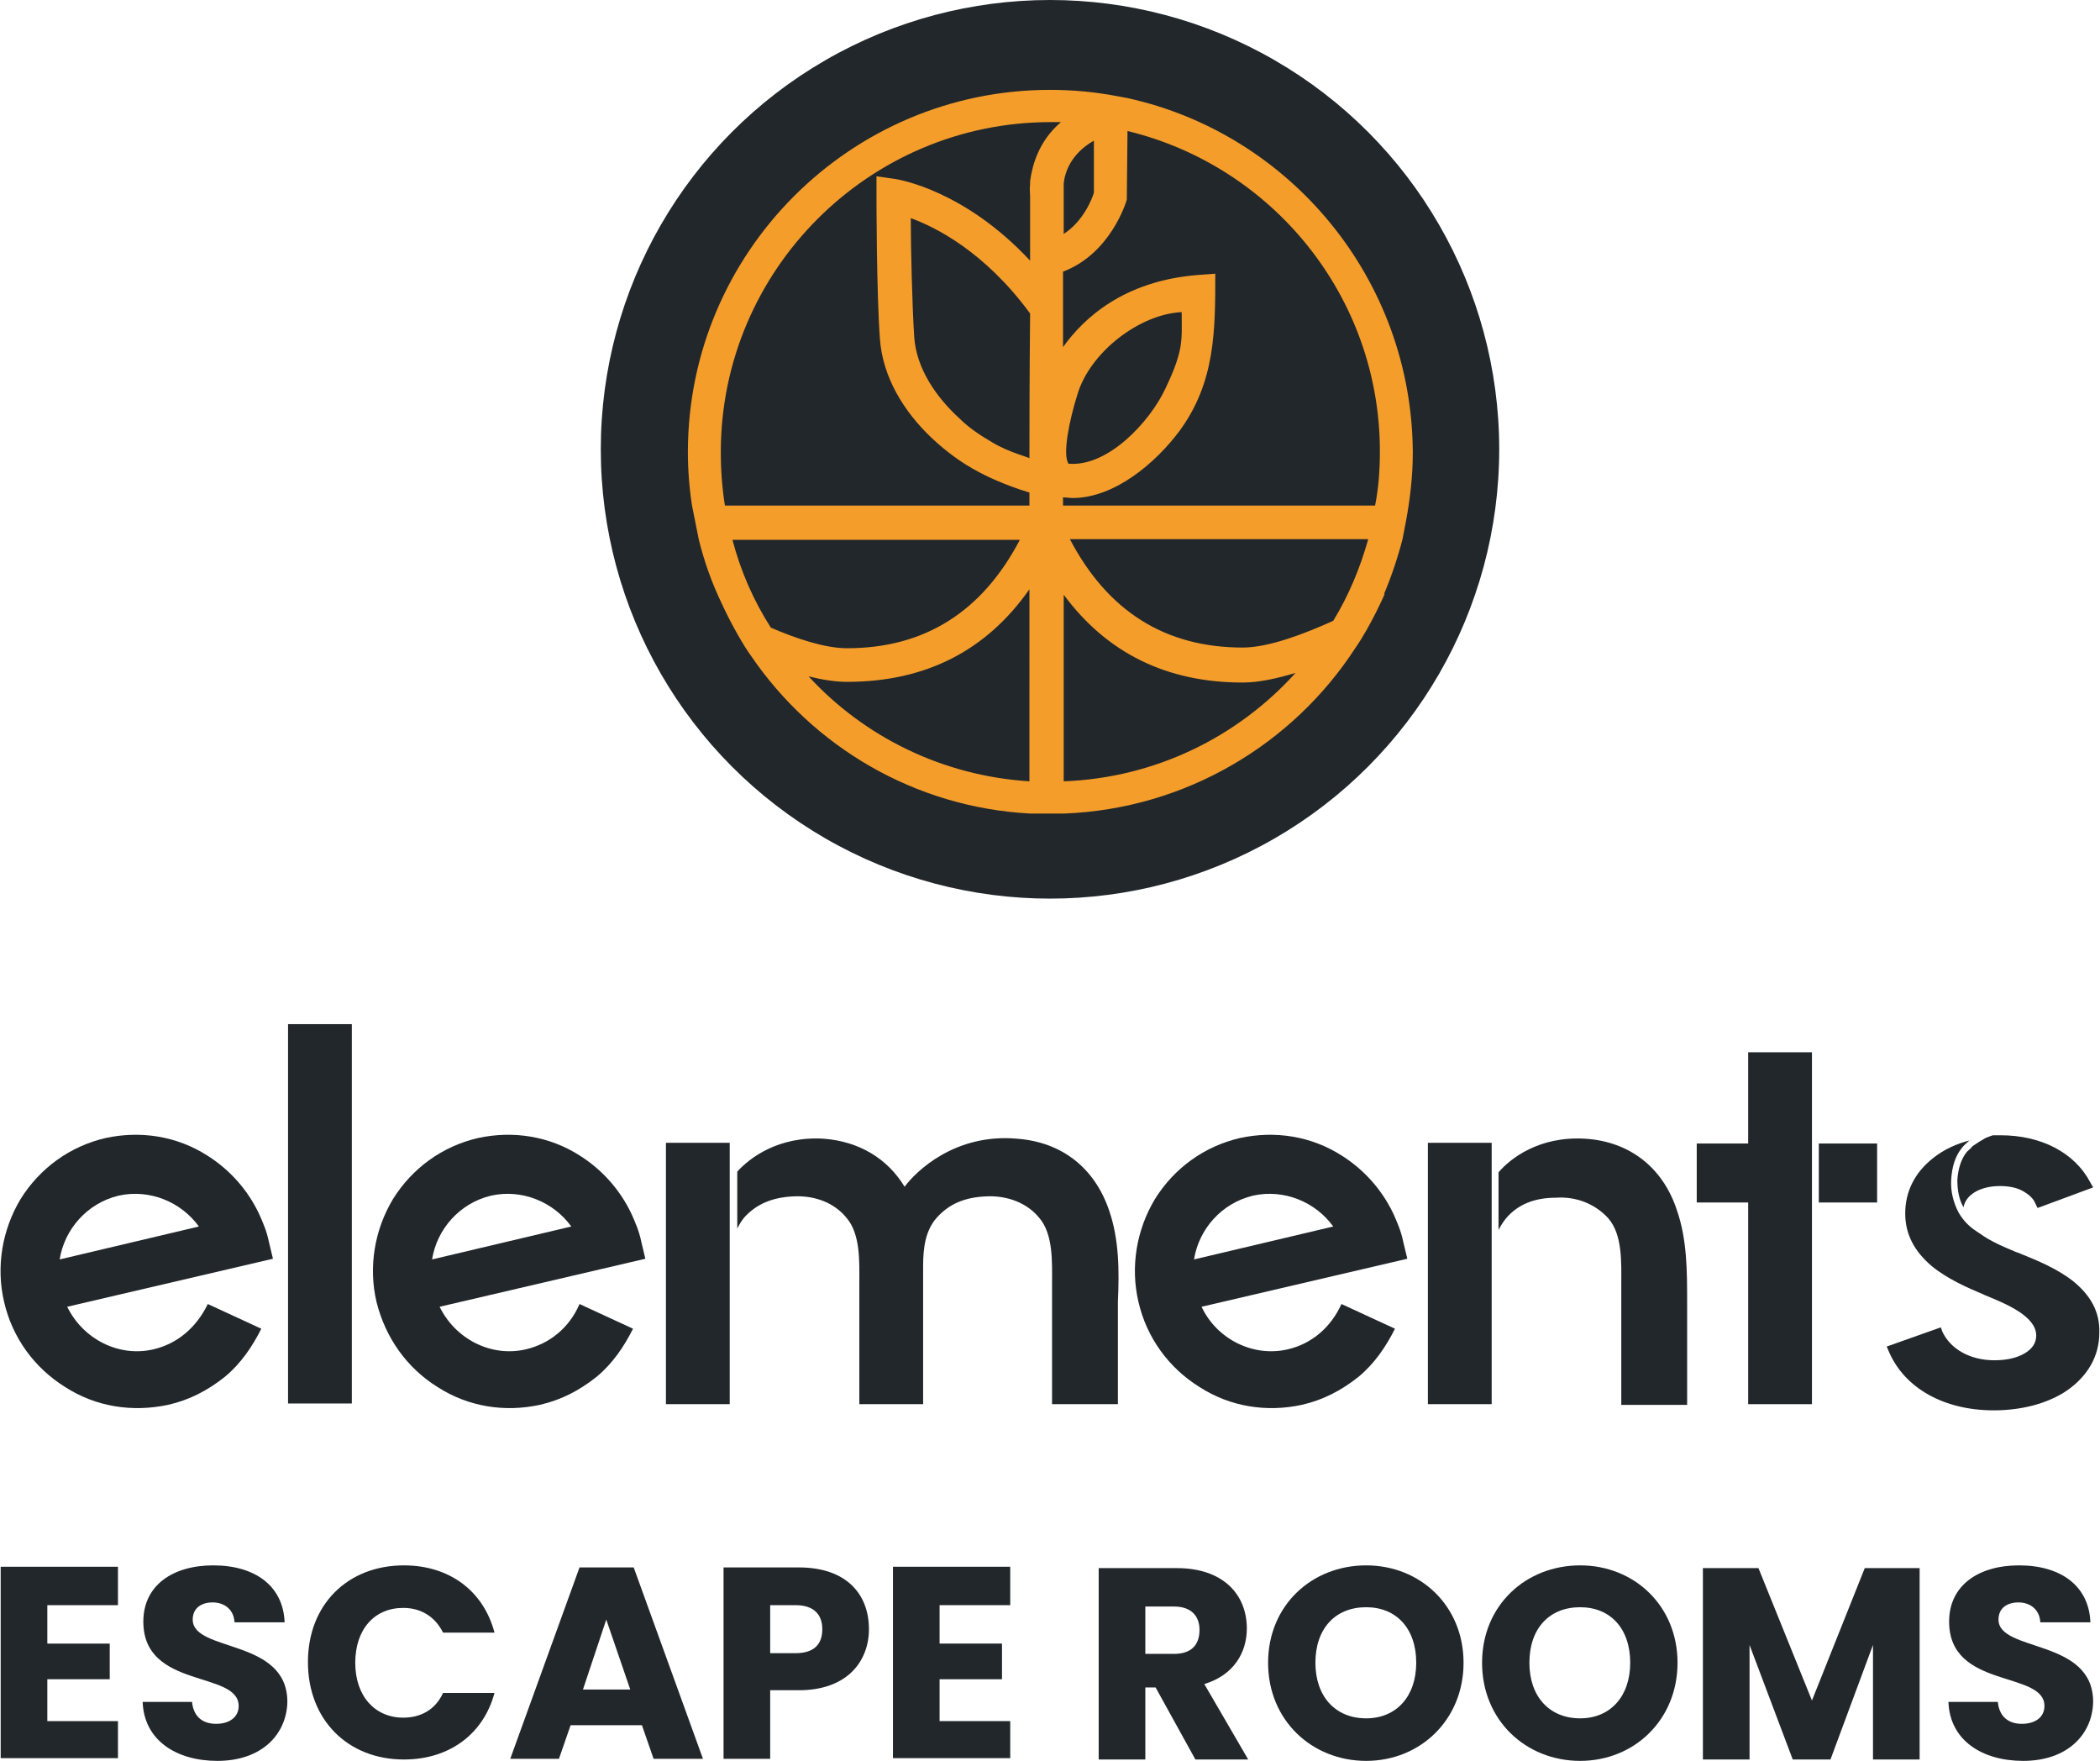 <?xml version="1.0" encoding="utf-8"?>
<!-- Generator: Adobe Illustrator 23.0.1, SVG Export Plug-In . SVG Version: 6.00 Build 0)  -->
<svg version="1.1" id="Capa_1" xmlns="http://www.w3.org/2000/svg" xmlns:xlink="http://www.w3.org/1999/xlink" x="0px" y="0px"
	 viewBox="0 0 306.2 256.7" style="enable-background:new 0 0 306.2 256.7;" xml:space="preserve">
<style type="text/css">
	.st0{fill:#22272B;}
	.st1{fill:#F49D2B;}
</style>
<g>
	<g>
		<g>
			<g>
				<g>
					<path class="st0" d="M17.2,234H6.9v5.6H16v5.2H6.9v6.1h10.3v5.4H0.1v-27.9h17.1V234z"/>
					<path class="st0" d="M31.7,256.7c-6,0-10.7-3-10.9-8.6H28c0.2,2.1,1.5,3.2,3.5,3.2s3.3-1,3.3-2.6c0-5.2-13.9-2.4-13.9-12.3
						c0-5.3,4.3-8.2,10.2-8.2c6.1,0,10.2,3,10.4,8.3h-7.3c-0.1-1.8-1.4-2.9-3.2-2.9c-1.6,0-2.9,0.8-2.9,2.5c0,4.8,13.8,2.7,13.8,12
						C41.8,252.8,38.2,256.7,31.7,256.7z"/>
					<path class="st0" d="M58.9,228.2c6.6,0,11.6,3.7,13.2,9.8h-7.5c-1.2-2.4-3.3-3.6-5.8-3.6c-4.2,0-7,3.1-7,8s2.9,8,7,8
						c2.6,0,4.7-1.2,5.8-3.6h7.5c-1.6,6-6.6,9.7-13.2,9.7c-8.2,0-14-5.8-14-14.2S50.7,228.2,58.9,228.2z"/>
					<path class="st0" d="M93.6,251.5H83.2l-1.7,4.9h-7.1l10.1-27.9h7.9l10.1,27.9h-7.2L93.6,251.5z M88.4,236.1L85,246.3h6.9
						L88.4,236.1z"/>
					<path class="st0" d="M116.5,246.4h-4.2v10h-6.8v-27.9h11c6.8,0,10.2,3.8,10.2,9C126.7,242.1,123.6,246.4,116.5,246.4z M116,241
						c2.7,0,3.9-1.3,3.9-3.5c0-2.1-1.2-3.5-3.9-3.5h-3.7v7H116z"/>
					<path class="st0" d="M147.3,234H137v5.6h9.1v5.2H137v6.1h10.3v5.4h-17.1v-27.9h17.1V234z"/>
					<path class="st0" d="M171.6,228.6c6.8,0,10.2,3.9,10.2,8.8c0,3.5-1.9,6.8-6.2,8.1l6.4,11h-7.7l-5.8-10.5H167v10.5h-6.8v-27.9
						H171.6z M171.2,234.2H167v6.9h4.2c2.5,0,3.7-1.3,3.7-3.5C174.9,235.6,173.7,234.2,171.2,234.2z"/>
					<path class="st0" d="M199.2,256.7c-7.9,0-14.3-5.9-14.3-14.3s6.4-14.2,14.3-14.2c7.9,0,14.2,5.9,14.2,14.2
						S207.1,256.7,199.2,256.7z M199.2,250.5c4.4,0,7.3-3.2,7.3-8.1c0-5-2.9-8.1-7.3-8.1c-4.5,0-7.4,3.1-7.4,8.1
						C191.8,247.3,194.7,250.5,199.2,250.5z"/>
					<path class="st0" d="M230.4,256.7c-7.9,0-14.3-5.9-14.3-14.3s6.4-14.2,14.3-14.2c7.9,0,14.2,5.9,14.2,14.2
						S238.3,256.7,230.4,256.7z M230.4,250.5c4.4,0,7.3-3.2,7.3-8.1c0-5-2.9-8.1-7.3-8.1c-4.5,0-7.4,3.1-7.4,8.1
						C223,247.3,225.9,250.5,230.4,250.5z"/>
					<path class="st0" d="M248.4,228.6h8l7.8,19.3l7.7-19.3h8v27.9h-6.8v-16.7l-6.2,16.7h-5.5l-6.3-16.7v16.7h-6.8v-27.9H248.4z"/>
					<path class="st0" d="M295,256.7c-6,0-10.7-3-10.9-8.6h7.2c0.2,2.1,1.5,3.2,3.5,3.2s3.3-1,3.3-2.6c0-5.2-13.9-2.4-13.9-12.3
						c0-5.3,4.3-8.2,10.2-8.2c6.1,0,10.2,3,10.4,8.3h-7.3c-0.1-1.8-1.4-2.9-3.2-2.9c-1.6,0-2.9,0.8-2.9,2.5c0,4.8,13.8,2.7,13.8,12
						C305.1,252.8,301.5,256.7,295,256.7z"/>
				</g>
				<g>
					<path class="st0" d="M22.4,196.7c-5.1,1.2-10.3-1.5-12.6-6.2l30-7l-0.6-2.5c-0.3-1.5-0.9-2.9-1.5-4.2c-1.6-3.3-4.1-6.2-7.4-8.3
						c-4.5-2.9-9.8-3.7-14.9-2.6c-5.2,1.2-9.6,4.4-12.4,8.9c-2.7,4.5-3.6,9.9-2.4,15c1.2,5.2,4.4,9.6,8.9,12.4
						c4.5,2.9,9.8,3.7,15,2.6c3.1-0.7,5.8-2.1,8.3-4.1c2.3-1.9,4-4.4,5.3-7l-7.8-3.6C28.6,193.6,25.8,195.9,22.4,196.7z M8.7,183.6
						c0.7-4.4,4-8.2,8.6-9.3c4.5-1,9.1,0.9,11.7,4.5L8.7,183.6z"/>
					<path class="st0" d="M42,149.3v55.3h9.3v-55.3H42z"/>
					<path class="st0" d="M76.7,196.7c-5.1,1.2-10.3-1.5-12.6-6.2l30-7l-0.6-2.5c-0.3-1.5-0.9-2.9-1.5-4.2c-1.6-3.3-4.1-6.2-7.4-8.3
						c-4.5-2.9-9.8-3.7-14.9-2.6c-5.2,1.2-9.6,4.4-12.4,8.9c-2.7,4.5-3.6,9.9-2.4,15c1.3,5.2,4.4,9.6,8.9,12.4
						c4.5,2.9,9.8,3.7,14.9,2.6c3.1-0.7,5.8-2.1,8.3-4.1c2.3-1.9,4-4.4,5.3-7l-7.8-3.6C83,193.6,80.1,195.9,76.7,196.7z M63,183.6
						c0.7-4.4,4-8.2,8.6-9.3c4.5-1,9.1,0.9,11.7,4.5L63,183.6z"/>
					<path class="st0" d="M106.4,172.3v-5.7h-9.3v38.1h9.3v-18C106.4,185.7,106.4,172.3,106.4,172.3z M161.7,176.4
						c-2.1-6.1-6.8-9.9-13.4-10.4c-9-0.8-14.7,4.7-16.4,7c-2.5-4.1-6.6-6.6-11.8-7c-6.6-0.4-10.8,2.8-12.6,4.8v8.3
						c0.3-0.6,0.6-1.1,1-1.6c1.8-2,4.2-3,7.4-3.1c2.9-0.1,5.7,0.9,7.5,3.1c2.1,2.4,1.9,6.5,1.9,9.6v17.6h9.3v-20.1
						c0-2.6,0.3-5.2,2-7.1c1.8-2,4.1-3,7.4-3.1c2.8-0.1,5.7,0.9,7.5,3.1c2.1,2.4,1.9,6.5,1.9,9.6v17.6h9.6v-14.9
						C163.2,185.3,163.2,180.7,161.7,176.4z"/>
					<path class="st0" d="M187.8,196.7c-5.1,1.2-10.4-1.5-12.6-6.2l30-7l-0.6-2.5c-0.3-1.5-0.9-2.9-1.5-4.2
						c-1.6-3.3-4.1-6.2-7.4-8.3c-4.5-2.9-9.8-3.7-14.9-2.6c-5.2,1.2-9.6,4.4-12.4,8.9c-2.7,4.5-3.6,9.9-2.4,15
						c1.2,5.2,4.4,9.6,8.9,12.4c4.5,2.9,9.8,3.7,14.9,2.6c3.1-0.7,5.8-2.1,8.3-4.1c2.3-1.9,4-4.4,5.3-7l-7.8-3.6
						C194,193.6,191.2,195.9,187.8,196.7z M174.1,183.6c0.7-4.4,4-8.2,8.6-9.3c4.5-1,9.1,0.9,11.7,4.5L174.1,183.6z"/>
					<path class="st0" d="M244.5,176.4c-2-6.1-6.8-10-13.4-10.4c-6.7-0.4-10.9,2.9-12.6,4.9v8.4c0.3-0.6,0.7-1.2,1.1-1.7
						c1.7-2,4.1-3,7.3-3c2.9-0.2,5.7,0.9,7.6,3c2.1,2.4,1.9,6.5,1.9,9.6v17.6h9.6v-14.9C246,185.3,246,180.7,244.5,176.4z
						 M217.5,166.6h-9.3v38.1h9.3V166.6z"/>
					<path class="st0" d="M254.9,153.4v13.3h-7.5v8.6h7.5v29.4h9.3v-51.3H254.9z M265.2,166.7v8.6h8.5v-8.6H265.2z"/>
					<path class="st0" d="M302.2,186.7c-2.2-1.7-5-2.9-7.5-3.9c-0.2-0.1-0.5-0.2-0.8-0.3c-1.1-0.5-2.2-0.9-3.3-1.5
						c-1-0.5-1.8-1.1-2.7-1.7c-1-0.7-1.7-1.5-2.3-2.5c-0.8-1.5-1.2-3.2-1.1-4.8c0.1-1.7,0.5-3.4,1.6-4.7c0.2-0.3,0.6-0.6,0.9-0.9
						c0.1-0.1,0.2-0.2,0.4-0.2c-2.1,0.5-4,1.4-5.5,2.6c-2.7,2.1-4.1,4.9-4.1,8.1c0,3,1.3,5.5,3.9,7.7c2.2,1.8,5.1,3.1,7.5,4.1
						l0.2,0.1c3.2,1.3,7.5,3.1,7.5,5.9c0,1-0.5,1.9-1.7,2.6c-1.2,0.7-2.7,1-4.4,1c-3.5,0-6.4-1.6-7.6-4.2l-0.2-0.6l-7.9,2.8l0.3,0.7
						c2.3,5.4,8.1,8.6,15.3,8.6c4.1,0,7.9-1,10.7-2.9c3-2.1,4.7-5,4.7-8.4C306.2,191.2,304.8,188.8,302.2,186.7z M304.8,172.4
						c-2.3-4.4-7.2-6.9-13.1-6.9c-0.4,0-0.8,0-1.1,0c-0.4,0.1-0.8,0.3-1.1,0.4c-0.3,0.2-0.7,0.4-1,0.6c-0.3,0.2-0.6,0.4-0.9,0.6
						c-0.2,0.3-0.5,0.5-0.8,0.8c-0.9,1.1-1.3,2.6-1.4,4.1c0,1.4,0.2,2.8,0.9,4c0.3-1.8,2.4-3.1,5.3-3.1c1.2,0,2.4,0.2,3.3,0.7
						s1.6,1.1,1.9,1.9l0.3,0.6l8.1-3L304.8,172.4z"/>
				</g>
			</g>
		</g>
	</g>
	<g>
		<circle class="st0" cx="153.1" cy="65.5" r="65.5"/>
		<path class="st1" d="M164.4,14.3l-1.6-0.3c-3.2-0.6-6.4-0.9-9.7-0.9c-29.1,0-52.8,23.7-52.8,52.8c0,2.6,0.2,5.2,0.6,7.8l1,5
			c0.8,3.2,1.9,6.3,3.3,9.2c1.4,3.1,3.4,6.5,4.3,7.7c9,13.2,23.8,22.1,40.7,23l5,0c17.7-0.7,33.3-10.1,42.4-24.1
			c2.3-3.3,4.3-7.9,4.3-7.9l-0.1,0c1.1-2.6,2-5.3,2.7-8L205,76c0.6-3.2,1-6.6,1-10C205.9,40.7,188.1,19.5,164.4,14.3z M155.1,26.7
			c0.2-1.7,1.1-4.3,4.4-6.2v7.6c-0.3,1-1.6,4.2-4.4,6V26.7z M112.4,91.5c-2.5-3.9-4.4-8.2-5.6-12.8h41.9
			c-5.5,10.5-13.9,15.8-25.2,15.8C120.3,94.5,116.1,93.1,112.4,91.5z M150.1,113.9c-12.7-0.8-24.1-6.5-32.2-15.3
			c2,0.5,3.9,0.8,5.6,0.8c11.4,0,20.3-4.5,26.6-13.5V113.9z M150.1,73.7h-44.4c-0.4-2.5-0.6-5.1-0.6-7.8c0-26.5,21.6-48.1,48.1-48.1
			c0.5,0,1,0,1.5,0c-3.3,2.8-4.2,6.4-4.5,8.6v0.4c-0.1,0.9,0,1.5,0,1.7V38c-9.6-10.3-19.1-11.8-19.6-11.9l-2.8-0.4v2.8
			c0,0.6,0,14.1,0.5,20.9c0.4,5.6,3.5,10.6,7.5,14.4c2,1.9,4.4,3.7,6.9,5c0.7,0.4,3.7,1.9,7.4,3C150.1,72,150.1,73.7,150.1,73.7z
			 M150.1,66.8c0-0.1-3.1-0.9-5.4-2.3c-1.7-1-3.4-2.1-4.8-3.5c-3.4-3.1-6.3-7.3-6.6-11.9c-0.3-4.7-0.5-13-0.5-17.3
			c3.6,1.3,10.8,4.9,17.4,13.9C150.1,55.8,150.1,63,150.1,66.8z M155.1,113.9V86.7c6.3,8.5,15,12.8,26.1,12.8c2.4,0,5-0.6,7.7-1.4
			C180.5,107.4,168.5,113.4,155.1,113.9z M194.4,90.5c-4.2,1.9-9.4,3.9-13.2,3.9c-11.3,0-19.7-5.3-25.2-15.8h43.5
			C198.3,82.9,196.6,86.9,194.4,90.5z M200.5,73.7h-45.5v-1.2c0.1,0,1.1,0.1,1.4,0.1c6.1,0,12.1-5.1,15.6-9.8
			c5.2-7.1,5.2-14.6,5.2-22.9l-2.7,0.2c-10.7,0.9-16.5,6.3-19.5,10.5v-11c6.9-2.6,9.2-10.1,9.3-10.5l0.1-10
			c21.1,5.1,36.8,24.1,36.8,46.7C201.2,68.6,201,71.2,200.5,73.7z M157.1,57.5c1.8-6.1,9-11.7,15.2-12c0,2.2,0.1,3.4-0.2,5.2
			c-0.4,2.1-1.3,4.1-2.2,6c-2.2,4.7-8.3,11.4-14.1,10.9C154.9,66.3,155.9,61.3,157.1,57.5z"/>
	</g>
</g>
</svg>
